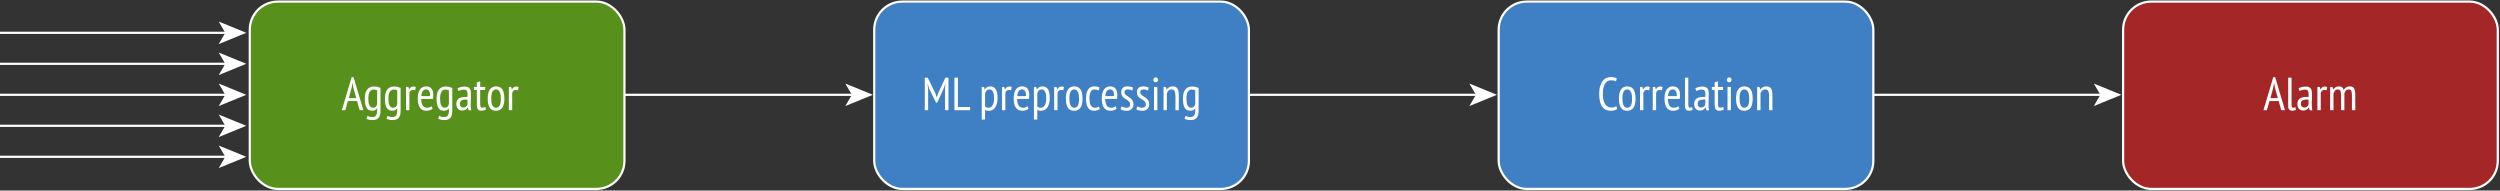 <?xml version="1.0" encoding="UTF-8"?>
<svg id="a" data-name="Réteg 1" xmlns="http://www.w3.org/2000/svg" viewBox="0 0 1128.527 86">
  <rect x="0" y="0" width="1128.527" height="86" fill="#333333" stroke="none"/>
  <defs>
    <style>
      .b {
        fill: rgba(96, 169, 23, .8);
      }

      .b, .c, .d, .e {
        stroke: #fff;
      }

      .c {
        fill: none;
        stroke-miterlimit: 10;
      }

      .f {
        isolation: isolate;
      }

      .d {
        fill: rgba(214, 33, 33, .7);
      }

      .g {
        fill: #fff;
      }

      .e {
        fill: rgba(66, 146, 232, .8);
      }
    </style>
  </defs>
  <rect class="b" x="112.753" y=".718" width="169.129" height="84.565" rx="12.685" ry="12.685" pointer-events="all"/>
  <rect class="e" x="394.634" y=".718" width="169.129" height="84.565" rx="12.685" ry="12.685" pointer-events="all"/>
  <rect class="e" x="676.516" y=".718" width="169.129" height="84.565" rx="12.685" ry="12.685" pointer-events="all"/>
  <rect class="d" x="958.398" y=".718" width="169.129" height="84.565" rx="12.685" ry="12.685" pointer-events="all"/>
  <g class="f">
    <path class="g" d="M161.179,45.635h-4.145l-1.172,4.116h-1.554l4.431-14.931h.861l4.431,14.931h-1.659l-1.193-4.116ZM157.452,44.27h3.35l-1.277-4.563-.387-2.219h-.043l-.407,2.261-1.235,4.521Z"/>
    <path class="g" d="M171.759,50.235c0,1.357-.301,2.358-.903,3.003-.602.644-1.478.966-2.625.966-.7,0-1.274-.06-1.722-.179-.448-.119-.812-.256-1.092-.409l.441-1.303c.28.127.588.245.924.357s.749.168,1.239.168c.854,0,1.438-.238,1.753-.714.315-.477.472-1.274.472-2.395v-.776h-.063c-.224.322-.511.574-.861.756-.35.182-.798.273-1.344.273-1.134,0-1.967-.438-2.499-1.312-.532-.875-.798-2.251-.798-4.127,0-1.806.347-3.171,1.04-4.095s1.718-1.387,3.077-1.387c.658,0,1.225.063,1.701.189.476.126.896.273,1.26.441v10.542ZM170.247,40.763c-.42-.224-.959-.336-1.617-.336-.714,0-1.288.326-1.722.977-.434.651-.651,1.69-.651,3.119,0,.588.035,1.13.105,1.627.07.497.189.932.357,1.302.168.371.381.658.641.861.259.203.578.305.956.305.532,0,.952-.14,1.26-.42.308-.28.532-.7.672-1.261v-6.174Z"/>
    <path class="g" d="M180.831,50.235c0,1.357-.301,2.358-.903,3.003-.602.644-1.478.966-2.625.966-.7,0-1.274-.06-1.722-.179-.448-.119-.812-.256-1.092-.409l.441-1.303c.28.127.588.245.924.357s.749.168,1.239.168c.854,0,1.438-.238,1.753-.714.315-.477.472-1.274.472-2.395v-.776h-.063c-.224.322-.511.574-.861.756-.35.182-.798.273-1.344.273-1.134,0-1.967-.438-2.499-1.312-.532-.875-.798-2.251-.798-4.127,0-1.806.347-3.171,1.04-4.095s1.718-1.387,3.077-1.387c.658,0,1.225.063,1.701.189.476.126.896.273,1.26.441v10.542ZM179.318,40.763c-.42-.224-.959-.336-1.617-.336-.714,0-1.288.326-1.722.977-.434.651-.651,1.69-.651,3.119,0,.588.035,1.13.105,1.627.07.497.189.932.357,1.302.168.371.381.658.641.861.259.203.578.305.956.305.532,0,.952-.14,1.26-.42.308-.28.532-.7.672-1.261v-6.174Z"/>
    <path class="g" d="M183.287,39.252h1.071l.273,1.113h.063c.196-.406.452-.725.767-.956.315-.23.696-.347,1.145-.347.322,0,.686.063,1.092.189l-.294,1.533c-.364-.126-.686-.189-.966-.189-.448,0-.812.13-1.092.389-.28.26-.462.605-.546,1.04v7.728h-1.512v-10.5Z"/>
    <path class="g" d="M195.32,49.038c-.336.308-.763.546-1.281.714s-1.064.252-1.638.252c-.658,0-1.229-.13-1.711-.389-.483-.259-.882-.63-1.197-1.112-.315-.483-.546-1.061-.693-1.733-.147-.672-.221-1.428-.221-2.268,0-1.792.329-3.157.987-4.095.658-.938,1.588-1.407,2.793-1.407.392,0,.78.049,1.166.146.385.099.731.295,1.04.589.308.294.556.707.745,1.238.189.532.284,1.226.284,2.079,0,.238-.011.494-.032.767-.021.273-.045.557-.073.851h-5.334c0,.603.049,1.148.147,1.638.098.49.252.907.462,1.25s.479.608.809.798c.329.189.738.283,1.229.283.378,0,.752-.069,1.124-.21.371-.14.654-.308.851-.504l.546,1.113ZM194.144,43.41c.028-1.05-.119-1.82-.441-2.311-.322-.489-.763-.734-1.323-.734-.644,0-1.155.245-1.533.734-.378.49-.602,1.261-.672,2.311h3.969Z"/>
    <path class="g" d="M204.161,50.235c0,1.357-.301,2.358-.903,3.003-.602.644-1.478.966-2.625.966-.7,0-1.274-.06-1.722-.179-.448-.119-.812-.256-1.092-.409l.441-1.303c.28.127.588.245.924.357s.749.168,1.239.168c.854,0,1.438-.238,1.753-.714.315-.477.472-1.274.472-2.395v-.776h-.063c-.224.322-.511.574-.861.756-.35.182-.798.273-1.344.273-1.134,0-1.967-.438-2.499-1.312-.532-.875-.798-2.251-.798-4.127,0-1.806.347-3.171,1.04-4.095s1.718-1.387,3.077-1.387c.658,0,1.225.063,1.701.189.476.126.896.273,1.26.441v10.542ZM202.649,40.763c-.42-.224-.959-.336-1.617-.336-.714,0-1.288.326-1.722.977-.434.651-.651,1.69-.651,3.119,0,.588.035,1.13.105,1.627.07.497.189.932.357,1.302.168.371.381.658.641.861.259.203.578.305.956.305.532,0,.952-.14,1.26-.42.308-.28.532-.7.672-1.261v-6.174Z"/>
    <path class="g" d="M206.513,39.881c.406-.252.899-.448,1.48-.588s1.194-.21,1.838-.21c.588,0,1.061.088,1.417.263s.637.413.84.714c.203.301.336.644.399,1.029.063.385.095.787.095,1.207,0,.84-.018,1.659-.054,2.457s-.054,1.554-.054,2.268c0,.532.018,1.026.054,1.481s.103.885.201,1.291h-1.184l-.367-1.239h-.083c-.209.364-.514.68-.917.945-.403.266-.945.399-1.625.399-.75,0-1.366-.263-1.845-.788-.479-.524-.719-1.249-.719-2.174,0-.602.101-1.105.302-1.512.202-.405.486-.734.854-.987.368-.252.805-.43,1.312-.535.507-.104,1.073-.157,1.697-.157h.417c.139,0,.285.007.438.021.042-.434.062-.818.062-1.154,0-.799-.118-1.358-.354-1.681-.236-.321-.666-.482-1.291-.482-.388,0-.811.06-1.269.179-.458.118-.839.27-1.145.451l-.5-1.197ZM211.028,44.963c-.138-.014-.276-.024-.415-.031s-.276-.011-.415-.011c-.332,0-.657.028-.976.084-.318.057-.602.154-.851.294-.249.141-.446.329-.591.567-.146.238-.218.539-.218.902,0,.561.135.995.404,1.303.27.308.619.462,1.048.462.581,0,1.03-.14,1.349-.42s.54-.588.664-.924v-2.227Z"/>
    <path class="g" d="M213.968,39.252h1.281v-2.079l1.512-.482v2.562h2.268v1.365h-2.268v6.258c0,.616.074,1.061.221,1.333.147.273.388.41.724.41.28,0,.521-.031.725-.095.203-.062.423-.144.662-.241l.294,1.196c-.308.154-.647.276-1.019.368-.371.091-.759.137-1.166.137-.7,0-1.201-.229-1.501-.683-.301-.455-.451-1.193-.451-2.216v-6.468h-1.281v-1.365Z"/>
    <path class="g" d="M220.163,44.502c0-1.89.326-3.279.977-4.169.651-.889,1.578-1.333,2.783-1.333,1.288,0,2.236.455,2.845,1.365.609.91.914,2.289.914,4.137,0,1.904-.329,3.297-.987,4.179-.658.882-1.583,1.323-2.772,1.323-1.289,0-2.237-.455-2.846-1.365-.609-.909-.914-2.289-.914-4.137ZM221.738,44.502c0,.616.039,1.176.115,1.68.077.504.203.938.378,1.303.175.364.402.647.682.85.28.203.616.305,1.008.305.728,0,1.273-.325,1.638-.977.364-.65.546-1.704.546-3.16,0-.602-.039-1.158-.116-1.67-.077-.511-.203-.948-.378-1.312-.175-.363-.403-.646-.683-.85-.28-.203-.616-.305-1.008-.305-.714,0-1.257.329-1.627.986-.371.658-.557,1.709-.557,3.15Z"/>
    <path class="g" d="M229.696,39.252h1.071l.273,1.113h.063c.196-.406.452-.725.767-.956.315-.23.696-.347,1.145-.347.322,0,.686.063,1.092.189l-.294,1.533c-.364-.126-.686-.189-.966-.189-.448,0-.812.13-1.092.389-.28.26-.462.605-.546,1.04v7.728h-1.512v-10.5Z"/>
  </g>
  <g class="f">
    <path class="g" d="M426.574,40.091l.189-2.226h-.084l-.672,2.079-2.961,6.384h-.525l-3.108-6.384-.651-2.079h-.084l.294,2.226v9.66h-1.512v-14.7h1.323l3.549,7.225.525,1.722h.042l.504-1.743,3.36-7.203h1.386v14.7h-1.575v-9.66Z"/>
    <path class="g" d="M437.914,49.752h-7.077v-14.7h1.575v13.251h5.502v1.449Z"/>
    <path class="g" d="M443.164,39.252h1.071l.231,1.134h.084c.518-.924,1.33-1.386,2.436-1.386s1.935.413,2.488,1.239.83,2.177.83,4.053c0,.882-.091,1.677-.273,2.384-.182.707-.441,1.309-.777,1.806s-.746.875-1.229,1.134-1.019.389-1.606.389c-.406,0-.728-.024-.966-.073-.238-.05-.497-.15-.777-.305v4.326h-1.512v-14.7ZM444.676,48.092c.196.168.417.302.662.399.245.098.57.146.977.146.742,0,1.33-.378,1.764-1.134s.651-1.834.651-3.234c0-.588-.039-1.119-.116-1.596-.077-.476-.2-.885-.368-1.229-.168-.343-.381-.608-.64-.798-.259-.189-.578-.283-.956-.283-1.022,0-1.68.623-1.974,1.869v5.858Z"/>
    <path class="g" d="M452.299,39.252h1.071l.273,1.113h.063c.196-.406.452-.725.767-.956.315-.23.696-.347,1.145-.347.322,0,.686.063,1.092.189l-.294,1.533c-.364-.126-.686-.189-.966-.189-.448,0-.812.13-1.092.389-.28.26-.462.605-.546,1.04v7.728h-1.512v-10.5Z"/>
    <path class="g" d="M464.332,49.038c-.336.308-.763.546-1.281.714s-1.064.252-1.638.252c-.658,0-1.229-.13-1.711-.389-.483-.259-.882-.63-1.197-1.112-.315-.483-.546-1.061-.693-1.733-.147-.672-.221-1.428-.221-2.268,0-1.792.329-3.157.987-4.095.658-.938,1.588-1.407,2.793-1.407.392,0,.78.049,1.166.146.385.099.731.295,1.04.589.308.294.556.707.745,1.238.189.532.284,1.226.284,2.079,0,.238-.011.494-.032.767-.021.273-.045.557-.073.851h-5.334c0,.603.049,1.148.147,1.638.098.49.252.907.462,1.25s.479.608.809.798c.329.189.738.283,1.229.283.378,0,.752-.069,1.124-.21.371-.14.654-.308.851-.504l.546,1.113ZM463.155,43.41c.028-1.05-.119-1.82-.441-2.311-.322-.489-.763-.734-1.323-.734-.644,0-1.155.245-1.533.734-.378.49-.602,1.261-.672,2.311h3.969Z"/>
    <path class="g" d="M466.725,39.252h1.071l.231,1.134h.084c.518-.924,1.33-1.386,2.436-1.386s1.935.413,2.488,1.239.83,2.177.83,4.053c0,.882-.091,1.677-.273,2.384-.182.707-.441,1.309-.777,1.806s-.746.875-1.229,1.134-1.019.389-1.606.389c-.406,0-.728-.024-.966-.073-.238-.05-.497-.15-.777-.305v4.326h-1.512v-14.7ZM468.237,48.092c.196.168.417.302.662.399.245.098.57.146.977.146.742,0,1.33-.378,1.764-1.134s.651-1.834.651-3.234c0-.588-.039-1.119-.116-1.596-.077-.476-.2-.885-.368-1.229-.168-.343-.381-.608-.64-.798-.259-.189-.578-.283-.956-.283-1.022,0-1.68.623-1.974,1.869v5.858Z"/>
    <path class="g" d="M475.86,39.252h1.071l.273,1.113h.063c.196-.406.452-.725.767-.956.315-.23.696-.347,1.145-.347.322,0,.686.063,1.092.189l-.294,1.533c-.364-.126-.686-.189-.966-.189-.448,0-.812.13-1.092.389-.28.26-.462.605-.546,1.04v7.728h-1.512v-10.5Z"/>
    <path class="g" d="M481.152,44.502c0-1.89.326-3.279.977-4.169.651-.889,1.578-1.333,2.783-1.333,1.288,0,2.236.455,2.845,1.365.609.91.914,2.289.914,4.137,0,1.904-.329,3.297-.987,4.179-.658.882-1.583,1.323-2.772,1.323-1.289,0-2.237-.455-2.846-1.365-.609-.909-.914-2.289-.914-4.137ZM482.727,44.502c0,.616.039,1.176.115,1.68.077.504.203.938.378,1.303.175.364.402.647.682.85.28.203.616.305,1.008.305.728,0,1.273-.325,1.638-.977.364-.65.546-1.704.546-3.16,0-.602-.039-1.158-.116-1.67-.077-.511-.203-.948-.378-1.312-.175-.363-.403-.646-.683-.85-.28-.203-.616-.305-1.008-.305-.714,0-1.257.329-1.627.986-.371.658-.557,1.709-.557,3.15Z"/>
    <path class="g" d="M496.482,49.226c-.35.267-.749.462-1.197.589-.448.126-.917.188-1.407.188-.672,0-1.239-.13-1.701-.389s-.837-.63-1.124-1.112c-.287-.483-.497-1.064-.63-1.743-.133-.68-.2-1.432-.2-2.258,0-1.792.318-3.157.956-4.095.637-.938,1.55-1.407,2.741-1.407.546,0,1.015.049,1.407.146.392.099.728.225,1.008.379l-.42,1.322c-.56-.321-1.169-.482-1.827-.482-.756,0-1.327.332-1.711.997-.385.665-.578,1.712-.578,3.14,0,.574.042,1.113.126,1.617s.224.941.42,1.312c.196.371.448.665.756.882s.693.325,1.155.325c.364,0,.704-.062,1.019-.188s.57-.273.767-.441l.441,1.218Z"/>
    <path class="g" d="M504.084,49.038c-.336.308-.763.546-1.281.714s-1.064.252-1.638.252c-.658,0-1.229-.13-1.711-.389-.483-.259-.882-.63-1.197-1.112-.315-.483-.546-1.061-.693-1.733-.147-.672-.221-1.428-.221-2.268,0-1.792.329-3.157.987-4.095.658-.938,1.588-1.407,2.793-1.407.392,0,.78.049,1.166.146.385.099.731.295,1.04.589.308.294.556.707.745,1.238.189.532.284,1.226.284,2.079,0,.238-.011.494-.032.767-.021.273-.045.557-.073.851h-5.334c0,.603.049,1.148.147,1.638.098.49.252.907.462,1.25s.479.608.809.798c.329.189.738.283,1.229.283.378,0,.752-.069,1.124-.21.371-.14.654-.308.851-.504l.546,1.113ZM502.908,43.41c.028-1.05-.119-1.82-.441-2.311-.322-.489-.763-.734-1.323-.734-.644,0-1.155.245-1.533.734-.378.49-.602,1.261-.672,2.311h3.969Z"/>
    <path class="g" d="M506.31,48.03c.28.168.612.312.998.431.385.118.78.178,1.187.178.462,0,.854-.116,1.176-.349.322-.231.483-.608.483-1.13,0-.437-.098-.795-.294-1.076-.196-.282-.445-.535-.746-.761-.301-.226-.627-.433-.977-.621-.35-.188-.676-.414-.977-.68-.301-.265-.549-.579-.746-.941-.196-.363-.294-.823-.294-1.382,0-.893.242-1.565.725-2.02.483-.453,1.166-.68,2.047-.68.574,0,1.071.053,1.491.157.42.105.784.249,1.092.431l-.399,1.26c-.266-.14-.574-.255-.924-.347-.35-.091-.707-.136-1.071-.136-.504,0-.871.104-1.102.314-.231.21-.347.539-.347.987,0,.35.098.647.294.893.196.245.444.469.746.672.301.203.626.409.977.619.35.21.675.459.977.746.301.287.549.63.745,1.028.196.399.294.9.294,1.502,0,.393-.063.764-.189,1.113s-.318.654-.577.913c-.259.26-.581.466-.966.62-.385.153-.836.23-1.354.23-.616,0-1.148-.06-1.596-.179-.448-.118-.826-.276-1.134-.473l.462-1.322Z"/>
    <path class="g" d="M513.407,48.03c.28.168.612.312.998.431.385.118.78.178,1.187.178.462,0,.854-.116,1.176-.349.322-.231.483-.608.483-1.13,0-.437-.098-.795-.294-1.076-.196-.282-.445-.535-.746-.761-.301-.226-.627-.433-.977-.621-.35-.188-.676-.414-.977-.68-.301-.265-.549-.579-.746-.941-.196-.363-.294-.823-.294-1.382,0-.893.242-1.565.725-2.02.483-.453,1.166-.68,2.047-.68.574,0,1.071.053,1.491.157.42.105.784.249,1.092.431l-.399,1.26c-.266-.14-.574-.255-.924-.347-.35-.091-.707-.136-1.071-.136-.504,0-.871.104-1.102.314-.231.21-.347.539-.347.987,0,.35.098.647.294.893.196.245.444.469.746.672.301.203.626.409.977.619.35.21.675.459.977.746.301.287.549.63.745,1.028.196.399.294.9.294,1.502,0,.393-.063.764-.189,1.113s-.318.654-.577.913c-.259.26-.581.466-.966.62-.385.153-.836.23-1.354.23-.616,0-1.148-.06-1.596-.179-.448-.118-.826-.276-1.134-.473l.462-1.322Z"/>
    <path class="g" d="M520.652,36.059c0-.336.095-.608.283-.818.189-.21.438-.315.746-.315s.563.102.767.305c.202.203.304.479.304.829,0,.336-.102.599-.304.788-.203.188-.459.283-.767.283s-.557-.098-.746-.294c-.188-.196-.283-.455-.283-.777ZM520.926,39.252h1.512v10.5h-1.512v-10.5Z"/>
    <path class="g" d="M530.607,49.752v-6.405c0-1.05-.123-1.809-.367-2.278-.245-.469-.683-.703-1.312-.703-.561,0-1.022.168-1.387.504s-.63.749-.798,1.239v7.644h-1.512v-10.5h1.092l.273,1.113h.062c.266-.378.627-.7,1.082-.966.454-.267.997-.399,1.627-.399.448,0,.844.062,1.187.188.343.127.63.34.861.641.23.302.406.704.525,1.208.118.504.178,1.141.178,1.911v6.804h-1.512Z"/>
    <path class="g" d="M541.065,50.235c0,1.357-.302,2.358-.903,3.003-.602.644-1.478.966-2.625.966-.7,0-1.274-.06-1.722-.179-.448-.119-.812-.256-1.092-.409l.44-1.303c.28.127.588.245.924.357s.749.168,1.239.168c.854,0,1.438-.238,1.754-.714.314-.477.472-1.274.472-2.395v-.776h-.062c-.225.322-.512.574-.861.756s-.798.273-1.344.273c-1.134,0-1.967-.438-2.499-1.312s-.798-2.251-.798-4.127c0-1.806.347-3.171,1.039-4.095.693-.924,1.719-1.387,3.077-1.387.657,0,1.225.063,1.701.189.476.126.896.273,1.26.441v10.542ZM539.552,40.763c-.42-.224-.959-.336-1.616-.336-.714,0-1.288.326-1.723.977-.434.651-.65,1.69-.65,3.119,0,.588.034,1.13.104,1.627s.189.932.357,1.302c.168.371.381.658.641.861.259.203.577.305.955.305.532,0,.952-.14,1.26-.42s.532-.7.672-1.261v-6.174Z"/>
  </g>
  <g class="f">
    <path class="g" d="M730.012,49.184c-.35.294-.791.504-1.322.631-.532.126-1.092.188-1.681.188-.742,0-1.428-.14-2.058-.42s-1.173-.725-1.628-1.334c-.455-.608-.808-1.396-1.061-2.362-.252-.966-.378-2.128-.378-3.485,0-1.4.144-2.583.431-3.55.287-.966.669-1.749,1.145-2.352.476-.602,1.025-1.036,1.648-1.302s1.264-.399,1.922-.399c.672,0,1.229.05,1.669.147.441.098.822.217,1.145.356l-.378,1.429c-.28-.154-.608-.273-.986-.357s-.812-.126-1.303-.126-.952.108-1.386.325c-.434.218-.818.567-1.155,1.05-.336.483-.602,1.117-.798,1.901s-.294,1.742-.294,2.877c0,2.044.35,3.58,1.05,4.609.7,1.028,1.631,1.543,2.793,1.543.477,0,.903-.066,1.281-.199s.7-.29.966-.473l.378,1.302Z"/>
    <path class="g" d="M730.789,44.502c0-1.89.325-3.279.977-4.169.65-.889,1.578-1.333,2.782-1.333,1.288,0,2.236.455,2.846,1.365s.913,2.289.913,4.137c0,1.904-.329,3.297-.986,4.179-.658.882-1.583,1.323-2.772,1.323-1.288,0-2.236-.455-2.846-1.365-.608-.909-.913-2.289-.913-4.137ZM732.364,44.502c0,.616.038,1.176.115,1.68s.203.938.378,1.303.402.647.683.85c.28.203.616.305,1.008.305.728,0,1.273-.325,1.638-.977.364-.65.547-1.704.547-3.16,0-.602-.039-1.158-.116-1.67-.077-.511-.203-.948-.378-1.312-.175-.363-.402-.646-.683-.85s-.616-.305-1.008-.305c-.714,0-1.257.329-1.627.986-.371.658-.557,1.709-.557,3.15Z"/>
    <path class="g" d="M740.322,39.252h1.071l.273,1.113h.062c.196-.406.452-.725.767-.956.315-.23.696-.347,1.145-.347.322,0,.686.063,1.092.189l-.294,1.533c-.364-.126-.686-.189-.966-.189-.448,0-.812.13-1.092.389-.28.26-.462.605-.546,1.04v7.728h-1.513v-10.5Z"/>
    <path class="g" d="M746.076,39.252h1.071l.273,1.113h.062c.196-.406.452-.725.767-.956.315-.23.696-.347,1.145-.347.322,0,.686.063,1.092.189l-.294,1.533c-.364-.126-.686-.189-.966-.189-.448,0-.812.13-1.092.389-.28.26-.462.605-.546,1.04v7.728h-1.513v-10.5Z"/>
    <path class="g" d="M758.109,49.038c-.336.308-.764.546-1.281.714-.519.168-1.064.252-1.638.252-.658,0-1.229-.13-1.712-.389s-.882-.63-1.197-1.112c-.314-.483-.546-1.061-.692-1.733-.147-.672-.221-1.428-.221-2.268,0-1.792.329-3.157.987-4.095.657-.938,1.588-1.407,2.793-1.407.392,0,.78.049,1.165.146.385.099.731.295,1.04.589.308.294.556.707.745,1.238.188.532.283,1.226.283,2.079,0,.238-.011.494-.031.767-.021.273-.046.557-.073.851h-5.334c0,.603.049,1.148.146,1.638.098.49.252.907.462,1.25s.479.608.809.798.738.283,1.229.283c.378,0,.753-.069,1.124-.21.37-.14.654-.308.851-.504l.546,1.113ZM756.933,43.41c.028-1.05-.119-1.82-.44-2.311-.322-.489-.764-.734-1.323-.734-.644,0-1.155.245-1.533.734-.378.49-.602,1.261-.672,2.311h3.969Z"/>
    <path class="g" d="M762.12,47.253c0,.49.066.84.2,1.05.133.21.318.315.556.315.294,0,.638-.077,1.029-.231l.147,1.218c-.183.112-.438.203-.767.273-.329.07-.627.105-.893.105-.532,0-.963-.165-1.292-.494-.329-.328-.493-.906-.493-1.732v-12.705h1.512v12.201Z"/>
    <path class="g" d="M765.291,39.881c.406-.252.899-.448,1.48-.588s1.193-.21,1.838-.21c.588,0,1.061.088,1.417.263.357.175.637.413.84.714s.336.644.399,1.029c.062.385.095.787.095,1.207,0,.84-.019,1.659-.055,2.457s-.054,1.554-.054,2.268c0,.532.018,1.026.054,1.481s.104.885.201,1.291h-1.184l-.367-1.239h-.083c-.209.364-.515.68-.918.945-.402.266-.944.399-1.625.399-.751,0-1.366-.263-1.845-.788-.479-.524-.72-1.249-.72-2.174,0-.602.101-1.105.302-1.512.202-.405.486-.734.854-.987.368-.252.806-.43,1.312-.535.507-.104,1.072-.157,1.697-.157h.416c.139,0,.285.007.438.021.042-.434.062-.818.062-1.154,0-.799-.118-1.358-.354-1.681-.235-.321-.666-.482-1.29-.482-.389,0-.812.06-1.27.179-.458.118-.839.27-1.145.451l-.499-1.197ZM769.806,44.963c-.138-.014-.276-.024-.415-.031s-.276-.011-.414-.011c-.332,0-.657.028-.976.084-.318.057-.603.154-.851.294-.249.141-.446.329-.592.567s-.218.539-.218.902c0,.561.135.995.404,1.303.271.308.619.462,1.048.462.581,0,1.03-.14,1.349-.42s.54-.588.664-.924v-2.227Z"/>
    <path class="g" d="M772.746,39.252h1.281v-2.079l1.512-.482v2.562h2.268v1.365h-2.268v6.258c0,.616.073,1.061.221,1.333.146.273.388.41.724.41.28,0,.521-.031.725-.095.203-.062.424-.144.662-.241l.294,1.196c-.309.154-.647.276-1.019.368-.371.091-.76.137-1.166.137-.7,0-1.2-.229-1.501-.683-.302-.455-.451-1.193-.451-2.216v-6.468h-1.281v-1.365Z"/>
    <path class="g" d="M779.55,36.059c0-.336.095-.608.283-.818.189-.21.438-.315.746-.315s.563.102.767.305c.202.203.304.479.304.829,0,.336-.102.599-.304.788-.203.188-.459.283-.767.283s-.557-.098-.746-.294c-.188-.196-.283-.455-.283-.777ZM779.823,39.252h1.512v10.5h-1.512v-10.5Z"/>
    <path class="g" d="M783.665,44.502c0-1.89.326-3.279.977-4.169.651-.889,1.578-1.333,2.783-1.333,1.287,0,2.236.455,2.845,1.365.609.91.914,2.289.914,4.137,0,1.904-.329,3.297-.987,4.179s-1.582,1.323-2.771,1.323c-1.289,0-2.237-.455-2.846-1.365-.609-.909-.914-2.289-.914-4.137ZM785.24,44.502c0,.616.039,1.176.115,1.68.077.504.203.938.379,1.303.175.364.401.647.682.85.28.203.616.305,1.009.305.728,0,1.273-.325,1.638-.977.364-.65.546-1.704.546-3.16,0-.602-.039-1.158-.115-1.67-.077-.511-.203-.948-.378-1.312-.176-.363-.403-.646-.683-.85-.28-.203-.616-.305-1.008-.305-.715,0-1.257.329-1.628.986-.371.658-.557,1.709-.557,3.15Z"/>
    <path class="g" d="M798.575,49.752v-6.405c0-1.05-.123-1.809-.367-2.278-.245-.469-.683-.703-1.312-.703-.561,0-1.022.168-1.387.504s-.63.749-.798,1.239v7.644h-1.512v-10.5h1.092l.273,1.113h.062c.266-.378.627-.7,1.082-.966.454-.267.997-.399,1.627-.399.448,0,.844.062,1.187.188.343.127.63.34.861.641.23.302.406.704.525,1.208.118.504.178,1.141.178,1.911v6.804h-1.512Z"/>
  </g>
  <g class="f">
    <path class="g" d="M1028.614,45.635h-4.146l-1.172,4.116h-1.554l4.431-14.931h.861l4.431,14.931h-1.659l-1.192-4.116ZM1024.888,44.27h3.35l-1.277-4.563-.387-2.219h-.043l-.407,2.261-1.235,4.521Z"/>
    <path class="g" d="M1034.427,47.253c0,.49.066.84.199,1.05s.318.315.557.315c.294,0,.637-.077,1.029-.231l.146,1.218c-.182.112-.438.203-.767.273s-.626.105-.893.105c-.532,0-.962-.165-1.291-.494-.329-.328-.493-.906-.493-1.732v-12.705h1.512v12.201Z"/>
    <path class="g" d="M1037.598,39.881c.406-.252.899-.448,1.48-.588s1.193-.21,1.838-.21c.588,0,1.061.088,1.417.263.357.175.637.413.84.714s.336.644.399,1.029c.062.385.095.787.095,1.207,0,.84-.019,1.659-.055,2.457s-.054,1.554-.054,2.268c0,.532.018,1.026.054,1.481s.104.885.201,1.291h-1.184l-.367-1.239h-.083c-.209.364-.515.68-.918.945-.402.266-.944.399-1.625.399-.751,0-1.366-.263-1.845-.788-.479-.524-.72-1.249-.72-2.174,0-.602.101-1.105.302-1.512.202-.405.486-.734.854-.987.368-.252.806-.43,1.312-.535.507-.104,1.072-.157,1.697-.157h.416c.139,0,.285.007.438.021.042-.434.062-.818.062-1.154,0-.799-.118-1.358-.354-1.681-.235-.321-.666-.482-1.29-.482-.389,0-.812.06-1.27.179-.458.118-.839.27-1.145.451l-.499-1.197ZM1042.112,44.963c-.138-.014-.276-.024-.415-.031s-.276-.011-.414-.011c-.332,0-.657.028-.976.084-.318.057-.603.154-.851.294-.249.141-.446.329-.592.567s-.218.539-.218.902c0,.561.135.995.404,1.303.271.308.619.462,1.048.462.581,0,1.03-.14,1.349-.42s.54-.588.664-.924v-2.227Z"/>
    <path class="g" d="M1046.103,39.252h1.071l.272,1.113h.063c.195-.406.451-.725.767-.956.314-.23.696-.347,1.145-.347.321,0,.686.063,1.092.189l-.294,1.533c-.364-.126-.687-.189-.966-.189-.448,0-.812.13-1.093.389-.28.26-.462.605-.546,1.04v7.728h-1.512v-10.5Z"/>
    <path class="g" d="M1056.77,49.752v-6.237c0-.56-.018-1.039-.052-1.438-.035-.398-.109-.725-.221-.977-.112-.252-.267-.438-.462-.557-.196-.118-.455-.178-.777-.178-.476,0-.879.186-1.207.557-.329.371-.557.794-.683,1.271v7.56h-1.513v-10.5h1.071l.273,1.113h.062c.294-.406.644-.735,1.05-.987s.925-.378,1.555-.378c.531,0,.969.115,1.312.347.343.23.612.641.809,1.229.252-.49.612-.875,1.081-1.155s.983-.42,1.544-.42c.462,0,.857.06,1.187.179.328.119.595.329.798.63.202.301.354.7.451,1.197s.147,1.123.147,1.879v6.867h-1.513v-6.678c0-.91-.087-1.589-.262-2.037-.176-.448-.578-.672-1.208-.672-.532,0-.955.164-1.271.493-.314.329-.535.773-.661,1.334v7.56h-1.513Z"/>
  </g>
  <g>
    <line class="c" x1="102.348" y1="70.779" x2="0" y2="70.779"/>
    <polygon class="g" points="111.174 70.779 98.738 65.698 101.689 70.779 98.738 75.86 111.174 70.779"/>
  </g>
  <g>
    <line class="c" x1="102.348" y1="56.788" x2="0" y2="56.788"/>
    <polygon class="g" points="111.174 56.788 98.738 51.706 101.689 56.788 98.738 61.868 111.174 56.788"/>
  </g>
  <g>
    <line class="c" x1="102.348" y1="42.796" x2="0" y2="42.796"/>
    <polygon class="g" points="111.174 42.796 98.738 37.714 101.689 42.796 98.738 47.876 111.174 42.796"/>
  </g>
  <g>
    <line class="c" x1="102.348" y1="28.804" x2="0" y2="28.804"/>
    <polygon class="g" points="111.174 28.804 98.738 23.722 101.689 28.804 98.738 33.884 111.174 28.804"/>
  </g>
  <g>
    <line class="c" x1="102.348" y1="14.812" x2="0" y2="14.812"/>
    <polygon class="g" points="111.174 14.812 98.738 9.73 101.689 14.812 98.738 19.892 111.174 14.812"/>
  </g>
  <g>
    <line class="c" x1="385.195" y1="42.796" x2="281.882" y2="42.796"/>
    <polygon class="g" points="394.021 42.796 381.584 37.714 384.535 42.796 381.584 47.876 394.021 42.796"/>
  </g>
  <g>
    <line class="c" x1="666.901" y1="42.796" x2="563.764" y2="42.796"/>
    <polygon class="g" points="675.727 42.796 663.291 37.714 666.242 42.796 663.291 47.876 675.727 42.796"/>
  </g>
  <g>
    <line class="c" x1="948.783" y1="42.796" x2="845.645" y2="42.796"/>
    <polygon class="g" points="957.609 42.796 945.172 37.714 948.123 42.796 945.172 47.876 957.609 42.796"/>
  </g>
</svg>